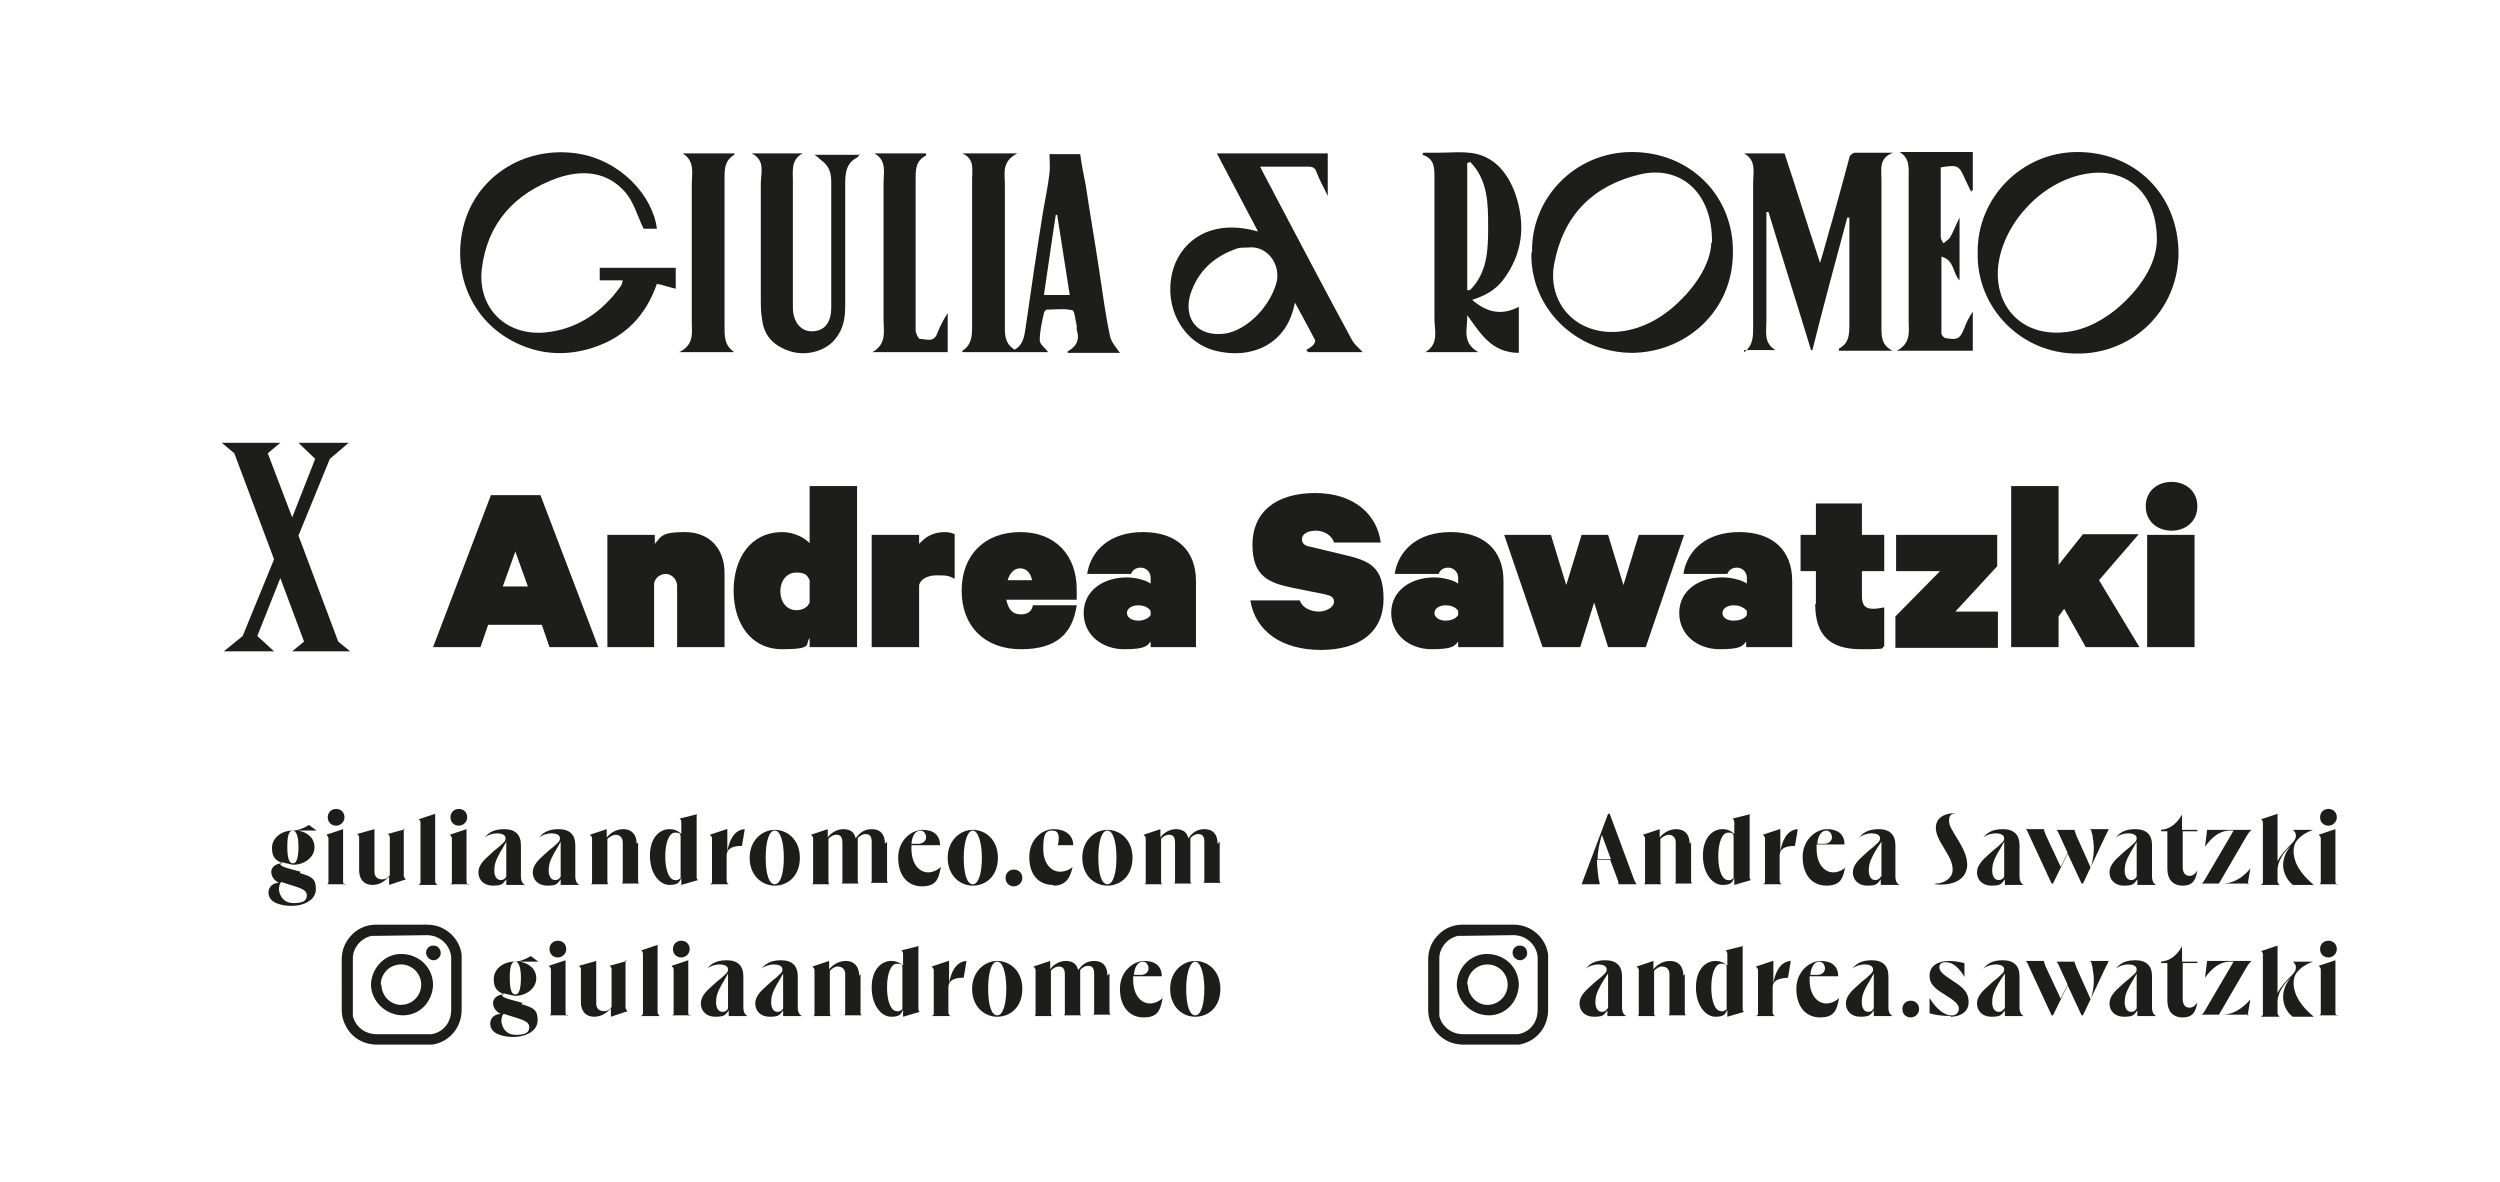 <?xml version="1.0" encoding="UTF-8"?>
<svg xmlns="http://www.w3.org/2000/svg" xmlns:xlink="http://www.w3.org/1999/xlink" version="1.1" viewBox="0 0 358.5 169.5">
  <defs>
    <style>
      .cls-1 {
        fill: none;
      }

      .cls-2 {
        fill: #1d1d1b;
      }

      .cls-3 {
        clip-path: url(#clippath-1);
      }

      .cls-4 {
        clip-path: url(#clippath);
      }
    </style>
    <clipPath id="clippath">
      <rect class="cls-1" x="31.8" y="21.8" width="303.4" height="128.1"/>
    </clipPath>
    <clipPath id="clippath-1">
      <rect class="cls-1" x="31.8" y="21.8" width="303.4" height="128.1"/>
    </clipPath>
  </defs>
  <!-- Generator: Adobe Illustrator 28.7.10, SVG Export Plug-In . SVG Version: 1.2.0 Build 236)  -->
  <g>
    <g id="Ebene_1">
      <g class="cls-4">
        <path class="cls-2" d="M171.4,145.6c-.8,0-1.3-1.4-1.3-3.8s.6-3.9,1.3-3.9,1.3,1.6,1.3,3.9-.5,3.8-1.3,3.8M171.4,145.8c1.9,0,3.6-1.4,3.6-4s-1.8-4-3.6-4-3.6,1.5-3.6,4,1.7,4,3.6,4M163.9,137.9c.5,0,.8.5.8,1s-.5.9-1.1.9h-1c.1-1.2.6-1.9,1.3-1.9M166.7,143.1c-.3.4-1.1.8-1.8.8-1.2,0-2.4-1.1-2.4-3.4s0-.4,0-.5h4.1c0-1.5-1-2.2-2.5-2.2s-3.5,1.4-3.5,4,1.4,4.1,3.4,4.1,2.4-1,2.7-2.7h0ZM158.8,139.9c0-1.3-.6-2.1-1.9-2.1s-1.9.8-2.3,1.3c-.2-.9-.8-1.3-1.8-1.3s-1.9.7-2.2,1.2v-1.2l-2.4.8h0c.1.1.3.3.3.5v6.2c0,.2,0,.4-.2.4h0s2.6,0,2.6,0h0c-.2,0-.2-.3-.2-.5v-6c.3-.4.8-.6,1.1-.6.7,0,.9.4.9,1.2v5.4c0,.2,0,.4-.2.4h0s2.6,0,2.6,0h0c-.2,0-.2-.3-.2-.5v-5.4c0-.2,0-.4,0-.6.3-.4.8-.6,1.1-.6.7,0,.9.4.9,1.2v5.4c0,.2,0,.4-.2.4h0s2.6,0,2.6,0h0c-.2,0-.2-.3-.2-.5v-5.4ZM143,145.6c-.8,0-1.3-1.4-1.3-3.8s.5-3.9,1.3-3.9,1.3,1.6,1.3,3.9-.5,3.8-1.3,3.8M143,145.8c1.9,0,3.6-1.4,3.6-4s-1.8-4-3.6-4-3.6,1.5-3.6,4,1.7,4,3.6,4M136,137.8l-2.4.8h0c.1.1.3.3.3.5v6.2c0,.2,0,.3-.3.4h0s2.7,0,2.7,0h0c-.2-.1-.3-.3-.3-.5v-3.6c0-.8.5-1.4,2.2-1.4l.4-2.4c-1.7.1-2.3,2-2.5,3.2v-3.2ZM128.6,145c-.8,0-1.4-1.3-1.4-3.4s.6-3.4,1.4-3.4.7.2.8.5v6c-.2.2-.5.4-.8.3M131.6,135.7l-2.4.6h0c.2,0,.3.3.3.5v1.7c-.3-.3-.8-.7-1.7-.7-1.4,0-2.8,1.2-2.8,3.8s1.4,4.2,2.8,4.2,1.4-.5,1.7-1v1l2.4-.7h0c-.2-.1-.2-.3-.2-.5v-9ZM123.2,139.9c0-1.3-.7-2.1-1.9-2.1s-2,.7-2.4,1.2v-1.2l-2.4.8h0c.1.1.3.3.3.5v6.2c0,.2,0,.4-.2.4h0s2.6,0,2.6,0h0c-.2,0-.2-.3-.2-.5v-6c.3-.3.7-.6,1.1-.6.7,0,1.1.4,1.1,1.1v5.5c0,.2,0,.4-.2.4h0s2.6,0,2.6,0h0c-.2,0-.2-.3-.2-.5v-5.4ZM112.3,144.6c-.2.4-.5.5-.8.5-.7,0-1-.8-.9-1.7,0-.9.7-2.1,1.2-2.9l.5-.9v5ZM114.4,140c0-1.5-.8-2.3-2.4-2.3s-2.3.6-2.8,1.2h0c.5-.4,1.2-.6,1.8-.6s1.2.2,1.2.7-.3.6-.9,1.2c-.5.4-1,.8-1.4,1.2-.8.7-1.6,1.5-1.6,2.5s.7,1.9,2.1,1.9,1.4-.3,1.9-.9v.8h2.7c-.6-.3-.6-1-.6-1.2v-4.4ZM104.4,144.6c-.2.4-.5.5-.8.5-.7,0-1-.8-.9-1.7,0-.9.7-2.1,1.2-2.9l.5-.9v5ZM106.6,140c0-1.5-.8-2.3-2.4-2.3s-2.3.6-2.8,1.2h0c.5-.4,1.2-.6,1.8-.6s1.2.2,1.2.7-.3.6-.9,1.2c-.5.4-1,.8-1.4,1.2-.8.7-1.6,1.5-1.6,2.5s.7,1.9,2.1,1.9,1.4-.3,1.9-.9v.8h2.7c-.6-.3-.6-1-.6-1.2v-4.4ZM99,145.7h0c-.2,0-.3-.3-.3-.5v-7.5l-2.4.8h0c.1.1.3.3.3.5v6.2c0,.2,0,.4-.3.4h0s2.7,0,2.7,0ZM97.7,137.3c.6,0,1.2-.5,1.2-1.2s-.5-1.2-1.2-1.2-1.2.5-1.2,1.2.5,1.2,1.2,1.2M94.6,145.7h0c-.1-.1-.3-.3-.3-.5v-9.7l-2.4.8h0c.2,0,.3.3.3.5v8.5c0,.2-.1.3-.3.4h0s2.7,0,2.7,0ZM89.9,137.8l-2.5.7h0c.2.1.3.3.3.5v5.4c-.3.4-.6.6-1.1.6-.7,0-1.1-.4-1.1-1.1v-6.1l-2.5.7h0c.2.1.3.3.3.5v4.7c0,1.3.7,2.1,1.9,2.1s1.9-.7,2.4-1.2v1.2l2.4-.8h0c-.1-.1-.3-.3-.3-.5v-6.8ZM81.4,145.7h0c-.2,0-.3-.3-.3-.5v-7.5l-2.4.8h0c.1.1.3.3.3.5v6.2c0,.2,0,.4-.3.4h0s2.7,0,2.7,0ZM80,137.3c.6,0,1.2-.5,1.2-1.2s-.5-1.2-1.2-1.2-1.2.5-1.2,1.2.5,1.2,1.2,1.2M74,148.4c-1.5,0-2-1.1-2.1-1.9,0-.3,0-.7.3-1.1.1,0,.2,0,.4.1,2.2.7,3.3.9,3.3,1.8s-.8,1.1-1.9,1.1M73.9,137.9c.5,0,.8.9.8,2.3s-.2,2.4-.8,2.4-.8-.9-.8-2.4.2-2.3.8-2.3M74.9,143.8c-1.5-.4-2.9-.7-2.9-1.1s.5-.2.8-.1c.3,0,.7.2,1.1.2,1.6,0,3-1.1,3-2.5s-1.1-2.2-2.4-2.4h2.7s-1.1-.8-1.1-.8c0,0-1.2.8-2.3.8-1.7,0-3,1.1-3,2.5s.6,1.8,1.5,2.2c-1,0-1.6.6-1.6,1.2,0,.6.3,1.2,1.1,1.6-.8,0-1.5.5-1.5,1.4,0,1.5,1.9,1.9,3.3,1.9,1.9,0,3.5-.9,3.5-2.4s-.6-1.8-2.3-2.3"/>
        <path class="cls-2" d="M174.6,121c0-1.3-.6-2.1-1.9-2.1s-1.9.8-2.3,1.3c-.2-.9-.8-1.3-1.8-1.3s-1.9.7-2.2,1.2v-1.2l-2.4.8h0c.1.1.3.3.3.5v6.2c0,.2,0,.4-.2.4h0s2.6,0,2.6,0h0c-.2,0-.2-.3-.2-.5v-6c.3-.4.8-.6,1.1-.6.7,0,.9.4.9,1.2v5.4c0,.2,0,.4-.2.4h0s2.6,0,2.6,0h0c-.2,0-.2-.3-.2-.5v-5.4c0-.2,0-.4,0-.6.3-.4.8-.6,1.1-.6.7,0,.9.4.9,1.2v5.4c0,.2,0,.4-.2.4h0s2.6,0,2.6,0h0c-.2,0-.2-.3-.2-.5v-5.4ZM158.8,126.8c-.8,0-1.3-1.4-1.3-3.8s.5-3.9,1.3-3.9,1.3,1.6,1.3,3.9-.5,3.8-1.3,3.8M158.8,127c1.9,0,3.6-1.4,3.6-4s-1.8-4-3.6-4-3.6,1.5-3.6,4,1.7,4,3.6,4M151.1,127c1.6,0,2.4-1,2.7-2.7h0c-.3.4-1.1.7-1.8.7-1.2,0-2.4-1.1-2.4-3.3s.4-2.6,1.3-2.6,1.1.7.8,2.1h2.2c0-1.5-1.2-2.3-2.8-2.3s-3.5,1.4-3.5,4,1.4,4,3.4,4M145.4,127.1c.6,0,1.2-.5,1.2-1.2s-.5-1.2-1.2-1.2-1.2.5-1.2,1.2.5,1.2,1.2,1.2M139.5,126.8c-.8,0-1.3-1.4-1.3-3.8s.6-3.9,1.3-3.9,1.3,1.6,1.3,3.9-.5,3.8-1.3,3.8M139.5,127c1.9,0,3.6-1.4,3.6-4s-1.8-4-3.6-4-3.6,1.5-3.6,4,1.7,4,3.6,4M132,119.1c.5,0,.8.5.8,1s-.5.9-1.1.9h-1c.1-1.2.6-1.9,1.3-1.9M134.9,124.3c-.3.4-1.1.8-1.8.8-1.2,0-2.4-1.1-2.4-3.4s0-.4,0-.5h4.1c0-1.5-1-2.2-2.5-2.2s-3.5,1.4-3.5,4,1.4,4.1,3.4,4.1,2.4-1,2.7-2.7h0ZM126.9,121c0-1.3-.6-2.1-1.9-2.1s-1.9.8-2.3,1.3c-.2-.9-.8-1.3-1.8-1.3s-1.9.7-2.2,1.2v-1.2l-2.4.8h0c.1.1.3.3.3.5v6.2c0,.2,0,.4-.2.4h0s2.6,0,2.6,0h0c-.2,0-.2-.3-.2-.5v-6c.3-.4.8-.6,1.1-.6.7,0,.9.4.9,1.2v5.4c0,.2,0,.4-.2.4h0s2.6,0,2.6,0h0c-.2,0-.2-.3-.2-.5v-5.4c0-.2,0-.4,0-.6.3-.4.8-.6,1.1-.6.7,0,.9.4.9,1.2v5.4c0,.2,0,.4-.2.4h0s2.6,0,2.6,0h0c-.2,0-.2-.3-.2-.5v-5.4ZM111.1,126.8c-.8,0-1.3-1.4-1.3-3.8s.5-3.9,1.3-3.9,1.3,1.6,1.3,3.9-.5,3.8-1.3,3.8M111.1,127c1.9,0,3.6-1.4,3.6-4s-1.8-4-3.6-4-3.6,1.5-3.6,4,1.7,4,3.6,4M104.2,118.9l-2.4.8h0c.1.1.3.3.3.5v6.2c0,.2,0,.3-.3.4h0s2.7,0,2.7,0h0c-.2-.1-.3-.3-.3-.5v-3.6c0-.8.5-1.4,2.2-1.4l.4-2.4c-1.7.1-2.3,2-2.5,3.2v-3.2ZM96.8,126.2c-.8,0-1.4-1.3-1.4-3.4s.6-3.4,1.4-3.4.7.2.8.5v6c-.2.2-.5.4-.8.3M99.8,116.8l-2.4.6h0c.2,0,.3.3.3.5v1.7c-.3-.3-.8-.7-1.7-.7-1.4,0-2.8,1.2-2.8,3.8s1.4,4.2,2.8,4.2,1.4-.5,1.7-1v1l2.4-.7h0c-.2-.1-.2-.3-.2-.5v-9ZM91.3,121c0-1.3-.7-2.1-1.9-2.1s-2,.7-2.4,1.2v-1.2l-2.4.8h0c.1.1.3.3.3.5v6.2c0,.2,0,.4-.2.4h0s2.6,0,2.6,0h0c-.2,0-.2-.3-.2-.5v-6c.3-.3.7-.5,1.1-.6.7,0,1.1.4,1.1,1.1v5.5c0,.2,0,.4-.2.4h0s2.6,0,2.6,0h0c-.2,0-.2-.3-.2-.5v-5.4ZM80.4,125.7c-.2.4-.5.5-.8.5-.7,0-1-.8-.9-1.7,0-.9.7-2.1,1.2-2.9l.5-.9v5ZM82.5,121.2c0-1.5-.8-2.3-2.4-2.3s-2.3.6-2.8,1.2h0c.5-.4,1.2-.6,1.8-.6s1.2.2,1.2.7-.3.6-.9,1.2c-.5.4-1,.8-1.4,1.2-.8.7-1.6,1.5-1.6,2.5s.7,1.9,2.1,1.9,1.4-.3,1.9-.9v.8h2.7c-.6-.3-.6-1-.6-1.2v-4.4ZM72.6,125.7c-.2.4-.5.5-.8.5-.7,0-1-.8-.9-1.7,0-.9.7-2.1,1.2-2.9l.5-.9v5ZM74.7,121.2c0-1.5-.8-2.3-2.4-2.3s-2.3.6-2.8,1.2h0c.5-.4,1.2-.6,1.8-.6s1.2.2,1.2.7-.3.6-.9,1.2c-.5.4-1,.8-1.4,1.2-.8.7-1.6,1.5-1.6,2.5s.7,1.9,2.1,1.9,1.4-.3,1.9-.9v.8h2.7c-.6-.3-.6-1-.6-1.2v-4.4ZM67.2,126.9h0c-.2,0-.3-.3-.3-.5v-7.5l-2.4.8h0c.1.1.3.3.3.5v6.2c0,.2,0,.4-.3.4h0s2.7,0,2.7,0ZM65.8,118.4c.6,0,1.2-.5,1.2-1.2s-.5-1.2-1.2-1.2-1.2.5-1.2,1.2.5,1.2,1.2,1.2M62.7,126.9h0c-.1-.1-.3-.3-.3-.5v-9.7l-2.4.8h0c.2,0,.3.3.3.5v8.5c0,.2-.1.3-.3.4h0s2.7,0,2.7,0ZM58.1,118.9l-2.5.7h0c.2.1.3.3.3.5v5.4c-.3.4-.6.6-1.1.6-.7,0-1.1-.4-1.1-1.1v-6.1l-2.5.7h0c.2.1.3.3.3.5v4.7c0,1.3.7,2.1,1.9,2.1s1.9-.7,2.4-1.2v1.2l2.4-.8h0c-.1-.1-.3-.3-.3-.5v-6.8ZM49.5,126.9h0c-.2,0-.3-.3-.3-.5v-7.5l-2.4.8h0c.1.1.3.3.3.5v6.2c0,.2,0,.4-.3.4h0s2.7,0,2.7,0ZM48.2,118.4c.6,0,1.2-.5,1.2-1.2s-.5-1.2-1.2-1.2-1.2.5-1.2,1.2.5,1.2,1.2,1.2M42.1,129.5c-1.5,0-2-1.1-2.1-1.9,0-.3,0-.7.3-1.1.1,0,.2,0,.4.1,2.2.7,3.3.9,3.3,1.8s-.8,1.1-1.9,1.1M42,119.1c.5,0,.8.9.8,2.3s-.2,2.4-.8,2.4-.8-.9-.8-2.4.2-2.3.8-2.3M43.1,125c-1.5-.4-2.9-.7-2.9-1.1s.5-.2.8-.1c.3,0,.7.2,1.1.2,1.6,0,3-1.1,3-2.5s-1.1-2.2-2.4-2.4h2.7s-1.1-.8-1.1-.8c0,0-1.2.8-2.3.8-1.7,0-3,1.1-3,2.5s.6,1.8,1.5,2.2c-1,0-1.6.6-1.6,1.2,0,.6.3,1.2,1.1,1.6-.8,0-1.5.5-1.5,1.4,0,1.5,1.9,1.9,3.3,1.9,1.9,0,3.5-.9,3.5-2.4s-.6-1.8-2.3-2.3"/>
        <path class="cls-2" d="M315.1,72.6c0-2.2-1.7-3.5-3.7-3.5s-3.7,1.3-3.7,3.5,1.7,3.5,3.7,3.5,3.7-1.3,3.7-3.5M314.7,76.7h-6.8v16.1h6.8v-16.1ZM299.2,92.8h7.6l-5.8-9.6,5.7-6.6h-8l-3.5,4.4v-11.3h-6.8v23.1h6.8v-4.4l.8-1.1,3.1,5.5ZM286.5,87.7h-6.1l6-6.5v-4.5h-14.5v5.2h6.3l-6.4,6.5v4.5h14.7v-5.2ZM260.3,86.6c0,4.6,2.2,6.5,6.6,6.5s2.6-.2,3.3-.4v-5.6c-.5.1-1.1.2-1.6.2-1.1,0-1.6-.5-1.6-1.8v-3.6h3.2v-5.2h-3.2v-4.5h-6.6v4.5h-2.2v5.2h2.2v4.7ZM250.5,88.2c-.3.5-1,.8-1.9.8s-1.6-.4-1.6-1.1.8-1.1,1.6-1.1,1.5.3,1.9.8v.7ZM257,92.8v-9.5c0-4.4-2.8-7-7.6-7s-7.5,2.7-8,6h6.3c.2-.5.6-.9,1.4-.9s1.4.7,1.4,1.4v.9c-.6-.5-2.2-.9-3.5-.9-3.4,0-6.2,1.9-6.2,5.1s2.7,5.2,5.8,5.2,3.3-.5,3.8-1.1v.8h6.5ZM230.6,76.7h-3.8l-2.2,7.2-2.2-7.2h-6.7l5.5,16.1h5.4l2-6.4,2,6.4h5.4l5.5-16.1h-6.5l-2.2,7.2-2.2-7.2ZM209.1,88.2c-.3.5-1,.8-1.8.8s-1.6-.4-1.6-1.1.8-1.1,1.6-1.1,1.5.3,1.8.8v.7ZM215.6,92.8v-9.5c0-4.4-2.8-7-7.6-7s-7.5,2.7-8,6h6.3c.2-.5.6-.9,1.4-.9s1.4.7,1.4,1.4v.9c-.6-.5-2.2-.9-3.4-.9-3.4,0-6.2,1.9-6.2,5.1s2.7,5.2,5.8,5.2,3.3-.5,3.8-1.1v.8h6.5ZM179.3,86.1c.7,4.4,4.5,7.1,10.1,7.1s9-2.6,9-7.3-2-5.5-5.9-6.4l-4.6-1.1c-.7-.1-1.2-.4-1.2-1.1s.8-1.2,2-1.2,2.3.7,2.6,1.7h6.7c-.5-3.9-3.7-7.1-9.4-7.1s-9,2.8-9,7.4,2.4,5.5,5.8,6.2l4.5.9c.9.2,1.4.4,1.4,1.1s-1,1.4-2.2,1.4-2.4-.6-2.7-1.6h-7.2ZM165,88.2c-.3.5-1,.8-1.8.8s-1.6-.4-1.6-1.1.8-1.1,1.6-1.1,1.5.3,1.8.8v.7ZM171.5,92.8v-9.5c0-4.4-2.8-7-7.6-7s-7.5,2.7-8,6h6.3c.2-.5.6-.9,1.4-.9s1.4.7,1.4,1.4v.9c-.6-.5-2.2-.9-3.4-.9-3.4,0-6.2,1.9-6.2,5.1s2.7,5.2,5.8,5.2,3.3-.5,3.8-1.1v.8h6.5ZM146.3,81.5c.9,0,1.5.7,1.7,1.7h-3.5c.3-1,.9-1.7,1.8-1.7M148.1,86.9c-.2.9-.9,1.2-1.7,1.2-1.2,0-1.8-.7-2.1-2.1h10.1v-1.5c0-4.8-3-8.2-8.1-8.2s-8.4,3.3-8.4,8.4,3.3,8.4,8.5,8.4,7.4-2.3,8-6.3h-6.3ZM136.9,76.6c-.2-.1-.7-.3-1.4-.3-1.7,0-2.8.7-3.7,1.7v-1.3h-6.8v16.1h6.8v-8.9c.2-.8,1.1-1.4,2.6-1.4s1.7.1,2.5.5v-6.4ZM116.1,86.4c-.3.7-1,1.1-1.9,1.1-1.4,0-2.3-1.2-2.3-2.7s.9-2.7,2.3-2.7,1.6.5,1.9,1.1v3.2ZM116.1,92.8h6.8v-23.1h-6.8v8.2c-.7-.8-2.3-1.6-3.9-1.6-4.6,0-7,3.8-7,8.4s2.4,8.4,7,8.4,3.2-.8,3.9-1.6v1.2ZM87,92.8h6.8v-9.2c.2-.8.9-1.3,1.7-1.3s1.6.8,1.6,1.7v8.8h6.8v-10.6c0-3.6-2.2-5.9-5.7-5.9s-3.4.7-4.3,1.7v-1.3h-6.8v16.1ZM73.9,79.1l1.8,5h-3.6l1.8-5ZM70.4,71l-8.3,21.8h6.8l1.1-3.2h7.7l1.1,3.2h7l-8.3-21.8h-7.2Z"/>
        <path class="cls-2" d="M250.1,50.5c1.4-1,1.3-2.5,1.3-3.9,0-6.8,0-13.6,0-20.4,0-1.5.5-3.2-1.3-4.2h5.8c1.7,5.1,3.3,10.3,5.1,15.7.7-2.3,1.2-4.3,1.8-6.3.8-2.9,1.6-5.8,2.4-8.8,0-.3.5-.7.8-.7,1.8,0,3.5,0,5.5,0-2.1.7-1.7,2.4-1.7,3.9,0,7,0,14,0,21,0,1.5,0,2.7,1.6,3.5h-7.7c0,0,0-.2,0-.3,1.5-.8,1.5-2.1,1.5-3.6,0-4.6,0-9.3,0-14v-1.2c0,0-.2,0-.3,0-1.7,6.3-3.4,12.6-5,19,0,0-.1,0-.2,0-2-6.6-4.1-13.2-6.1-19.8,0,0-.2,0-.3,0v1.1c0,4.9,0,9.7,0,14.6,0,1.5-.4,3.1,1.3,4.1h-4.5Z"/>
        <path class="cls-2" d="M151.7,30.8c0,0-.2,0-.3,0-.6,3.8-1.1,7.6-1.7,11.5h3.7c-.6-3.9-1.2-7.7-1.8-11.5M145.2,50.3c1.6-.7,1.7-2.2,1.9-3.5.8-5.5,1.6-11.1,2.5-16.6.3-1.8.7-3.6.9-5.4.1-.9,0-1.7,0-2.7h4.4c.2,1.5.5,3,.8,4.5.6,4,1.3,8,1.9,12,.5,3.2.9,6.5,1.6,9.7.2.8.9,1.6,1.4,2.3h-7.5s0-.2,0-.2c1.2-.7,1.8-1.6,1.3-3.1,0-.2,0-.4,0-.6-.2-.8-.3-2.1-.6-2.2-1.2-.3-2.5-.1-3.7-.1-.1,0-.4.3-.4.5-.3,1.3-.6,2.6-.6,3.9,0,.6.8,1.1,1.2,1.7h-12.3s0-.1,0-.2c1.4-.9,1.4-2.2,1.4-3.7,0-7,0-13.9,0-20.9,0-1.4.4-2.9-1.4-3.7h7.9c-2.3,1.1-1.8,2.9-1.8,4.5,0,6.9,0,13.8,0,20.7,0,1.4.3,2.3,1.5,3"/>
        <path class="cls-2" d="M178.9,35.5c-.5,0-1,0-1.4.1-3.3,1.1-5.7,3.2-6.8,6.6-.9,3,.5,5.8,4.2,5.7,3.3,0,7-3.5,8.1-7.2.8-2.6-1.2-5.6-4.1-5.2M195.4,50.5h-7.8c0,0-.2-.2-.3-.3.3-.2.7-.4,1-.7.2-.2.3-.5.3-.7-.9-1.7-1.8-3.4-2.9-5.4-.6,2.9-1.9,4.9-4.2,6.2-2.3,1.2-4.8,1.3-7.2.7-4.7-1.2-7.4-6.2-6.2-11.2.9-3.9,4.9-8,12.3-5.9-2-3.8-3.9-7.4-5.9-11.2h15.9v6.1c-.6-1.3-1.2-2.3-1.6-3.4-.2-.6-.5-.8-1.2-.8-2.2,0-4.5,0-6.9,0,.8,1.6,1.6,3,2.3,4.4,3.6,6.8,7.2,13.7,10.9,20.5.4.7,1,1.1,1.6,1.8"/>
        <path class="cls-2" d="M245.5,34.8c.1-7.4-4.7-11.1-10.3-9.8-6.8,1.6-11,5.9-12.3,12.7-1,4.9,2.1,9.6,7.8,9.9,3.3.1,6.3-1.2,8.8-3.2,3.5-2.9,5.8-6.5,5.9-9.6M219.7,36.2c-.2-7.7,6.1-14.4,14.3-14.4,8.4,0,14.6,6.3,14.5,14.4,0,8.5-6.8,14.3-14.4,14.4-8.1,0-14.7-6.4-14.5-14.4"/>
        <path class="cls-2" d="M309.3,34.4c0-6.8-4.4-10.4-10-9.5-6.4,1-11.8,6.9-12.7,12.8-.8,5.4,2.5,10,8.3,10,3.2,0,6-1.3,8.5-3.3,3.5-2.9,5.8-6.5,5.9-9.9M283.6,36.2c-.1-7.8,6.3-14.4,14.3-14.4,8.3,0,14.4,6.1,14.5,14.4,0,8.3-6.6,14.6-14.6,14.5-7.9,0-14.4-6.5-14.2-14.5"/>
        <path class="cls-2" d="M96.9,38.4v3c-.9-.2-1.7-.5-2.7-.7-1.6,4.6-4.6,7.7-9.3,9.2-3.5,1.1-7,1-10.4-.5-6.6-2.9-9.7-9.8-8.1-16.7,1.7-7.3,8.7-11.8,16.3-10.7,6.2.9,10.9,6,11.5,10.8h-1.9c-.9-1.8-1.4-3.8-2.6-5.2-2.6-3-6.1-3.3-9.7-2.1-6.2,2.2-10.1,6.5-10.9,13-.7,5.7,3.6,10,9.7,9.1,4.3-.6,7.6-3,10.1-6.4.1-.2.2-.3.3-.5,0,0,0-.2.1-.5h-3.3v-1.8h10.8Z"/>
        <path class="cls-2" d="M210.7,23.3c-.1,0-.2,0-.3.1v18.2c.1,0,.2,0,.4,0,2.5-2.5,2.6-5.8,2.6-9,0-3.3,0-6.8-2.6-9.4M211.1,43c2.1,1.8,4.2,2.3,6.7,1v6.6c-3.9,0-5.5-2.8-7.4-5.4.1,1.8-.9,3.9,1.6,5.3h-7.6c2-1.2,1.3-3.1,1.3-4.8,0-6.7,0-13.3,0-20,0-1.5.1-2.9-1.7-3.5,0,0,0-.2.1-.3.7,0,1.4,0,2.1,0,1.7,0,3.5-.2,5.2.1,3.1.6,4.9,3,5.9,5.8,1.5,4.4,1.1,8.6-1.8,12.4-1.1,1.4-2.5,2.2-4.4,2.8"/>
        <path class="cls-2" d="M123.4,22c-.2.2-.3.5-.5.6-1.6.8-1.7,2.3-1.7,3.9,0,5.8,0,11.6,0,17.5,0,1.7-.3,3.3-1.5,4.7-1.3,1.6-4,2.4-6.3,1.7-2.3-.7-3.8-2.1-4.1-4.5-.2-1-.2-2.1-.2-3.1,0-5.5,0-11,0-16.5,0-1.5.7-3.3-1.3-4.3h7.3c-1.7.9-1.4,2.5-1.4,4,0,6,0,12.1,0,18.1,0,1.9,1,3.3,2.5,3.4,1.9.1,3-1.1,3-3.4,0-4.2,0-8.5,0-12.7,0-1.8,0-3.6,0-5.3,0-1.3-.3-2.3-1.4-3.1-.3-.2-.5-.5-1-.8h6.5Z"/>
        <path class="cls-2" d="M282.7,27.6c-.3-.6-.6-1.3-.9-1.9-.9-2-1-2.1-3.5-1.7v6.4c0,1.2,0,2.3,0,3.5,0,.4.2.7.4,1,.3-.3.7-.5.9-.8.5-.8.8-1.7,1.4-2.9v9c-1-1-.7-2.9-2.6-3.4,0,3.8,0,7.4,0,11,0,.3.4.7.7.7,1.7.3,2,0,2.6-1.5.3-.8.7-1.6,1.2-2.3v5.6h-10.9c2.1-1.1,1.7-2.8,1.7-4.4,0-6.8,0-13.6,0-20.4,0-1.4.2-2.8-1.3-3.7h10.5v5.5s-.1,0-.2,0"/>
        <path class="cls-2" d="M125.3,22h7.5c0,0,0,.2,0,.3-1.6.8-1.5,2.2-1.5,3.7,0,7.1,0,14.2,0,21.3,0,.5.4,1.3.6,1.3.9,0,2,.6,2.5-.8.4-1,.9-2,1.5-2.9v5.6h-10.8c2.1-1.2,1.6-3,1.6-4.7,0-6.5,0-13,0-19.5,0-1.5.5-3.3-1.3-4.3"/>
        <path class="cls-2" d="M97.9,22h7.4c0,.1,0,.2,0,.2-1.4.8-1.4,2.1-1.4,3.4,0,7,0,14,0,21,0,1.5-.1,2.9,1.4,3.9h-7.9c2.2-1.1,1.8-2.8,1.8-4.4,0-6.5,0-13.1,0-19.6,0-1.6.5-3.4-1.3-4.5"/>
      </g>
      <polygon class="cls-2" points="42.8 63.5 45.2 65.8 41.9 74.2 38.4 65 40.2 63.5 31.8 63.5 33.6 65 39.3 80.2 34.8 91.2 32.1 93.4 39.3 93.4 36.9 91.2 40.2 82.9 43.6 92 41.9 93.4 50.2 93.4 48.5 92 42.8 76.8 47.3 65.8 50 63.5 42.8 63.5"/>
      <g class="cls-3">
        <path class="cls-2" d="M335.2,145.7h0c-.2,0-.3-.3-.3-.5v-7.5l-2.4.8h0c.1.1.3.3.3.5v6.2c0,.2,0,.4-.3.4h0s2.7,0,2.7,0ZM333.9,137.3c.6,0,1.2-.5,1.2-1.2s-.5-1.2-1.2-1.2-1.2.5-1.2,1.2.5,1.2,1.2,1.2M328.9,140.9c0-.6.2-1.2.6-1.6.5-.6,1.3-1.1,2.2-1.4h-2.9c.5.4.7,1.1-.1,1.9-.9.9-1.5,1.5-2.1,2.6v-6.8l-2.4.8h0c.2,0,.3.3.3.5v8.5c0,.2-.1.3-.3.4h0s2.7,0,2.7,0h0c-.1-.1-.3-.3-.3-.5v-1.7c0-.3.1-1.8,1.9-3.4-.7.8-1.1,1.8-1.1,2.8s.5,2.2,1.4,2.8h3c-1.8-1.5-2.9-3.1-2.9-4.9M322.3,145.7l.4-2.4h0c-.4.5-1.9,2.2-4,2.2h-.5l3.9-6.7c.3-.5.5-.8.8-1h0s-6.4,0-6.4,0l-.3,2.4h0c.4-.5,1.6-2.3,3.6-2.3h.5l-4.1,7c-.1.2-.3.5-.5.6h0s6.8,0,6.8,0ZM315,137.9h-2.1v-2.2h0c-.6,1.1-1.6,2.1-3,2.2v.2h.9v5.4c0,1.4.7,2.4,2.2,2.4s1.9-.9,2.1-2.2h0c-.2.4-.6.8-1.1.8-.7,0-1-.5-1-1.3v-5.1h2.1v-.2ZM306.4,144.6c-.2.4-.5.5-.8.5-.7,0-1-.8-.9-1.7,0-.9.7-2.1,1.2-2.9l.5-.9v5ZM308.6,140c0-1.5-.8-2.3-2.4-2.3s-2.3.6-2.8,1.2h0c.5-.4,1.2-.6,1.8-.6s1.2.2,1.2.7-.3.6-.9,1.2c-.5.4-1,.8-1.4,1.2-.8.7-1.6,1.5-1.6,2.5s.7,1.9,2.1,1.9,1.4-.3,1.9-.9v.8h2.7c-.6-.3-.6-1-.6-1.2v-4.4ZM299.9,138c0,.3.2.6.2,1,.2,1.1.3,2.5-.3,4.3l-2.1-4.7c0-.2-.2-.4-.2-.7h0s-2.6,0-2.6,0h0c.2.2.3.4.5.9l1.1,2.4-1,2-2.2-4.7c0-.2-.2-.4-.2-.7h0s-2.6,0-2.6,0h0c.2.2.3.4.5.9l3.2,6.9h.2l2.1-4.3,2,4.3h.2l3.2-6.8.5-1h0c0,0-2.7,0-2.7,0h0ZM287.4,144.6c-.2.4-.5.5-.8.5-.7,0-1-.8-.9-1.7,0-.9.7-2.1,1.2-2.9l.6-.9v5ZM289.6,140c0-1.5-.8-2.3-2.4-2.3s-2.3.6-2.8,1.2h0c.5-.4,1.2-.6,1.8-.6s1.2.2,1.2.7-.3.6-.9,1.2c-.5.4-1,.8-1.4,1.2-.8.7-1.6,1.5-1.6,2.5s.7,1.9,2.1,1.9,1.4-.3,1.9-.9v.8h2.7c-.6-.3-.6-1-.6-1.2v-4.4ZM279.7,145.8c1.3,0,2.6-.6,2.6-2.1,0-1.4-.8-2.1-2.2-3-1.4-.9-2-1.4-2-2,0-.5.4-.8,1.1-.7.9,0,1.9,1,2.5,2.1h0v-2c-.5-.1-1.3-.3-2.2-.3-1.6,0-2.8.7-2.8,2.1s1,2,2.6,3c.8.5,1.6,1.1,1.6,1.7,0,.6-.4,1.1-1.2,1-.9,0-2.2-1.1-3-2.5h0v2.2c.6.2,1.7.4,3,.4M274,145.9c.6,0,1.2-.5,1.2-1.2s-.5-1.2-1.2-1.2-1.2.5-1.2,1.2.5,1.2,1.2,1.2M268.7,144.6c-.2.4-.5.5-.8.5-.7,0-1-.8-.9-1.7,0-.9.7-2.1,1.2-2.9l.5-.9v5ZM270.8,140c0-1.5-.8-2.3-2.4-2.3s-2.3.6-2.8,1.2h0c.5-.4,1.2-.6,1.8-.6s1.2.2,1.2.7-.3.6-.9,1.2c-.5.4-1,.8-1.4,1.2-.8.7-1.6,1.5-1.6,2.5s.7,1.9,2.1,1.9,1.4-.3,1.9-.9v.8h2.7c-.6-.3-.6-1-.6-1.2v-4.4ZM260.9,137.9c.5,0,.8.5.8,1s-.5.9-1.1.9h-1c.1-1.2.6-1.9,1.3-1.9M263.7,143.1c-.3.4-1.1.8-1.8.8-1.2,0-2.4-1.1-2.4-3.4s0-.4,0-.5h4.1c0-1.5-1-2.2-2.5-2.2s-3.5,1.4-3.5,4,1.4,4.1,3.4,4.1,2.4-1,2.7-2.7h0ZM254.2,137.8l-2.4.8h0c.1.1.3.3.3.5v6.2c0,.2,0,.3-.3.4h0s2.7,0,2.7,0h0c-.2-.1-.3-.3-.3-.5v-3.6c0-.8.5-1.3,2.2-1.4l.4-2.4c-1.7.1-2.3,2-2.5,3.2v-3.2ZM246.8,145c-.8,0-1.4-1.3-1.4-3.4s.6-3.4,1.4-3.4.7.2.8.5v6c-.2.2-.5.4-.8.3M249.8,135.7l-2.4.6h0c.2,0,.3.3.3.5v1.7c-.3-.3-.8-.7-1.7-.7-1.4,0-2.8,1.2-2.8,3.8s1.4,4.2,2.8,4.2,1.4-.5,1.7-1v1l2.4-.7h0c-.2-.1-.2-.3-.2-.5v-9ZM241.4,139.9c0-1.3-.7-2.1-1.9-2.1s-2,.7-2.4,1.2v-1.2l-2.4.8h0c.1.1.3.3.3.5v6.2c0,.2,0,.4-.2.4h0s2.6,0,2.6,0h0c-.2,0-.2-.3-.2-.5v-6c.3-.3.7-.6,1.1-.6.7,0,1.1.4,1.1,1.1v5.5c0,.2,0,.4-.2.4h0s2.6,0,2.6,0h0c-.2,0-.2-.3-.2-.5v-5.4ZM230.5,144.6c-.2.4-.5.5-.8.5-.7,0-1-.8-.9-1.7,0-.9.7-2.1,1.2-2.9l.6-.9v5ZM232.6,140c0-1.5-.8-2.3-2.4-2.3s-2.3.6-2.8,1.2h0c.5-.4,1.2-.6,1.8-.6s1.2.2,1.2.7-.3.6-.9,1.2c-.5.4-1,.8-1.4,1.2-.8.7-1.6,1.5-1.6,2.5s.7,1.9,2.1,1.9,1.4-.3,1.9-.9v.8h2.7c-.6-.3-.6-1-.6-1.2v-4.4Z"/>
        <path class="cls-2" d="M335.2,126.9h0c-.2,0-.3-.3-.3-.5v-7.5l-2.4.8h0c.1.1.3.3.3.5v6.2c0,.2,0,.4-.3.4h0s2.7,0,2.7,0ZM333.9,118.4c.6,0,1.2-.5,1.2-1.2s-.5-1.2-1.2-1.2-1.2.5-1.2,1.2.5,1.2,1.2,1.2M328.9,122c0-.6.2-1.2.6-1.6.5-.6,1.3-1.1,2.2-1.4h-2.9c.5.4.7,1.1-.1,1.9-.9.9-1.5,1.5-2.1,2.6v-6.8l-2.4.8h0c.2,0,.3.3.3.5v8.5c0,.2-.1.3-.3.4h0s2.7,0,2.7,0h0c-.1-.1-.3-.3-.3-.5v-1.7c0-.3.1-1.8,1.9-3.4-.7.8-1.1,1.8-1.1,2.8s.6,2.2,1.4,2.8h3c-1.8-1.5-2.9-3.1-2.9-4.9M322.3,126.9l.4-2.4h0c-.4.6-1.9,2.2-4,2.2h-.5l3.9-6.7c.3-.5.5-.8.8-1h0s-6.4,0-6.4,0l-.3,2.4h0c.4-.5,1.6-2.3,3.6-2.3h.5l-4.1,7c-.1.2-.3.5-.5.6h0s6.8,0,6.8,0ZM315,119h-2.1v-2.2h0c-.6,1.1-1.6,2.1-3,2.2v.2h.9v5.4c0,1.4.7,2.4,2.2,2.4s1.9-.9,2.1-2.2h0c-.2.4-.6.8-1.1.8-.7,0-1-.5-1-1.3v-5.1h2.1v-.2ZM306.4,125.7c-.2.4-.5.5-.8.5-.7,0-1-.8-.9-1.7,0-.9.7-2.1,1.2-2.9l.5-.9v5ZM308.6,121.2c0-1.5-.8-2.3-2.4-2.3s-2.3.6-2.8,1.2h0c.5-.4,1.2-.6,1.8-.6s1.2.2,1.2.7-.3.6-.9,1.2c-.5.4-1,.8-1.4,1.2-.8.7-1.6,1.5-1.6,2.5s.7,1.9,2.1,1.9,1.4-.3,1.9-.9v.8h2.7c-.6-.3-.6-1-.6-1.2v-4.4ZM299.9,119.1c0,.3.2.6.2,1,.2,1.1.3,2.5-.3,4.3l-2.1-4.7c0-.2-.2-.4-.2-.7h0s-2.6,0-2.6,0h0c.2.2.3.4.5.9l1.1,2.4-1,2-2.2-4.7c0-.2-.2-.4-.2-.7h0s-2.6,0-2.6,0h0c.2.2.3.4.5.9l3.2,6.9h.2l2.1-4.3,2,4.3h.2l3.2-6.8.5-1h0c0,0-2.7,0-2.7,0h0ZM287.4,125.7c-.2.4-.5.5-.8.5-.7,0-1-.8-.9-1.7,0-.9.7-2.1,1.2-2.9l.5-.9v5ZM289.6,121.2c0-1.5-.8-2.3-2.4-2.3s-2.3.6-2.8,1.2h0c.5-.4,1.2-.6,1.8-.6s1.2.2,1.2.7-.3.6-.9,1.2c-.5.4-1,.8-1.4,1.2-.8.7-1.6,1.5-1.6,2.5s.7,1.9,2.1,1.9,1.4-.3,1.9-.9v.8h2.7c-.6-.3-.6-1-.6-1.2v-4.4ZM277.4,126.8c2.9.3,4.6-.8,4.7-2.7,0-1.1-.4-2.1-1.1-3.3-1.1-1.8-1.5-2.4-1.5-3s0-1.1,1-1.2h0c-2,0-2.9.9-2.9,2.1,0,.8.4,1.7,1.1,2.8.7,1.2,1.4,2.2,1.3,3.4-.1,1.1-1.3,1.8-2.4,1.8h0ZM269.7,125.7c-.2.4-.5.5-.8.5-.7,0-1-.8-.9-1.7,0-.9.7-2.1,1.2-2.9l.6-.9v5ZM271.8,121.2c0-1.5-.8-2.3-2.4-2.3s-2.3.6-2.8,1.2h0c.5-.4,1.2-.6,1.8-.6s1.2.2,1.2.7-.3.6-.9,1.2c-.5.4-1,.8-1.4,1.2-.8.7-1.6,1.5-1.6,2.5s.7,1.9,2.1,1.9,1.4-.3,1.9-.9v.8h2.7c-.6-.3-.6-1-.6-1.2v-4.4ZM261.9,119.1c.5,0,.8.5.8,1s-.5.9-1.1.9h-1c.1-1.2.6-1.9,1.3-1.9M264.7,124.3c-.3.4-1.1.8-1.8.8-1.2,0-2.4-1.1-2.4-3.4s0-.4,0-.6h4c0-1.5-1-2.2-2.5-2.2s-3.5,1.4-3.5,4,1.4,4.1,3.4,4.1,2.4-1,2.7-2.7h0ZM255.2,118.9l-2.4.8h0c.1.1.3.3.3.5v6.2c0,.2,0,.3-.3.4h0s2.7,0,2.7,0h0c-.2-.1-.3-.3-.3-.5v-3.6c0-.8.5-1.4,2.2-1.4l.4-2.4c-1.7.1-2.3,2-2.5,3.2v-3.2ZM247.8,126.2c-.8,0-1.4-1.3-1.4-3.4s.6-3.4,1.4-3.4.7.2.8.5v6c-.2.2-.5.4-.8.3M250.8,116.8l-2.4.6h0c.2,0,.3.3.3.5v1.7c-.3-.3-.8-.7-1.7-.7-1.4,0-2.8,1.2-2.8,3.8s1.4,4.2,2.8,4.2,1.4-.5,1.7-1v1l2.4-.7h0c-.2-.1-.2-.3-.2-.5v-9ZM242.3,121c0-1.3-.7-2.1-1.9-2.1s-2,.7-2.4,1.2v-1.2l-2.4.8h0c.1.1.3.3.3.5v6.2c0,.2,0,.4-.2.4h0s2.6,0,2.6,0h0c-.2,0-.2-.3-.2-.5v-6c.3-.3.7-.5,1.1-.6.7,0,1.1.4,1.1,1.1v5.5c0,.2,0,.4-.2.4h0s2.6,0,2.6,0h0c-.2,0-.2-.3-.2-.5v-5.4ZM229.1,123.2c0-1.2.3-2.4.6-3.5l1.3,3.5h-1.9ZM230.8,116.7h-.2l-3.8,10.1h0c0,0,2.6,0,2.6,0h0c0-.4-.2-.7-.2-1.1-.1-.8-.2-1.6-.2-2.4h1.9l.9,2.4c.2.5.3.8.3,1.1h0s2.6,0,2.6,0h0c-.1-.1-.3-.4-.5-1l-3.4-9.2Z"/>
        <path class="cls-2" d="M54.1,134.2c-.3,0-.6,0-.8,0-1.5.3-2.7,1.7-2.7,3.2,0,1.3,0,2.5,0,3.8h0c0,1.2,0,2.4,0,3.6,0,.3,0,.6,0,.9.4,1.6,1.8,2.6,3.4,2.6,2.4,0,4.8,0,7.2,0,.2,0,.4,0,.7,0,1.7-.3,2.8-1.7,2.8-3.5,0-2.4,0-4.7,0-7.1,0-.2,0-.3,0-.5-.2-1.8-1.7-3.1-3.5-3.1M49,141.2c0-1.2,0-2.4,0-3.6,0-1.4.5-2.6,1.5-3.6.9-.9,2.1-1.4,3.4-1.4,2.5,0,4.9,0,7.4,0,2.5,0,4.6,1.9,4.9,4.3,0,.3,0,.5,0,.8,0,2.4,0,4.7,0,7.1,0,2.5-1.7,4.6-4.2,5-.3,0-.6,0-.8,0-2.4,0-4.8,0-7.1,0-2.2,0-4-1.2-4.8-3.3-.2-.5-.3-1.1-.3-1.7,0-1.2,0-2.5,0-3.7"/>
        <path class="cls-2" d="M54.7,141.2c0,1.6,1.3,2.9,2.8,2.9,1.6,0,2.9-1.3,2.9-2.9,0-1.6-1.3-2.9-2.9-2.9-1.6,0-2.9,1.3-2.9,2.9M62.1,141.1c0,2.4-1.8,4.5-4.3,4.5-2.4,0-4.5-1.9-4.6-4.3,0-2.4,1.9-4.5,4.3-4.5,2.5,0,4.5,1.8,4.6,4.3"/>
        <path class="cls-2" d="M62.2,135.6c.6,0,1,.5,1,1.1,0,.5-.5,1-1,1-.6,0-1.1-.5-1.1-1.1,0-.5.4-1,1-1"/>
        <path class="cls-2" d="M209.9,134.2c-.3,0-.6,0-.8,0-1.5.3-2.7,1.7-2.7,3.2,0,1.3,0,2.5,0,3.8h0c0,1.2,0,2.4,0,3.6,0,.3,0,.6,0,.9.4,1.6,1.8,2.6,3.4,2.6,2.4,0,4.8,0,7.2,0,.2,0,.4,0,.7,0,1.7-.3,2.8-1.7,2.8-3.5,0-2.4,0-4.7,0-7.1,0-.2,0-.3,0-.5-.2-1.8-1.7-3.1-3.5-3.1M204.8,141.2c0-1.2,0-2.4,0-3.6,0-1.4.5-2.6,1.5-3.6.9-.9,2.1-1.4,3.4-1.4,2.5,0,4.9,0,7.4,0,2.5,0,4.6,1.9,4.9,4.3,0,.3,0,.5,0,.8,0,2.4,0,4.7,0,7.1,0,2.5-1.7,4.6-4.2,5-.3,0-.6,0-.8,0-2.4,0-4.8,0-7.1,0-2.2,0-4-1.2-4.8-3.3-.2-.5-.3-1.1-.3-1.7,0-1.2,0-2.5,0-3.7"/>
        <path class="cls-2" d="M210.5,141.2c0,1.6,1.3,2.9,2.8,2.9,1.6,0,2.9-1.3,2.9-2.9,0-1.6-1.3-2.9-2.9-2.9-1.6,0-2.9,1.3-2.9,2.9M217.8,141.1c0,2.4-1.8,4.5-4.3,4.5-2.4,0-4.5-1.9-4.6-4.3,0-2.4,1.9-4.5,4.3-4.5,2.5,0,4.5,1.8,4.6,4.3"/>
        <path class="cls-2" d="M218,135.6c.6,0,1,.5,1,1.1,0,.5-.5,1-1,1-.6,0-1.1-.5-1.1-1.1,0-.5.4-1,1-1"/>
      </g>
    </g>
  </g>
</svg>
